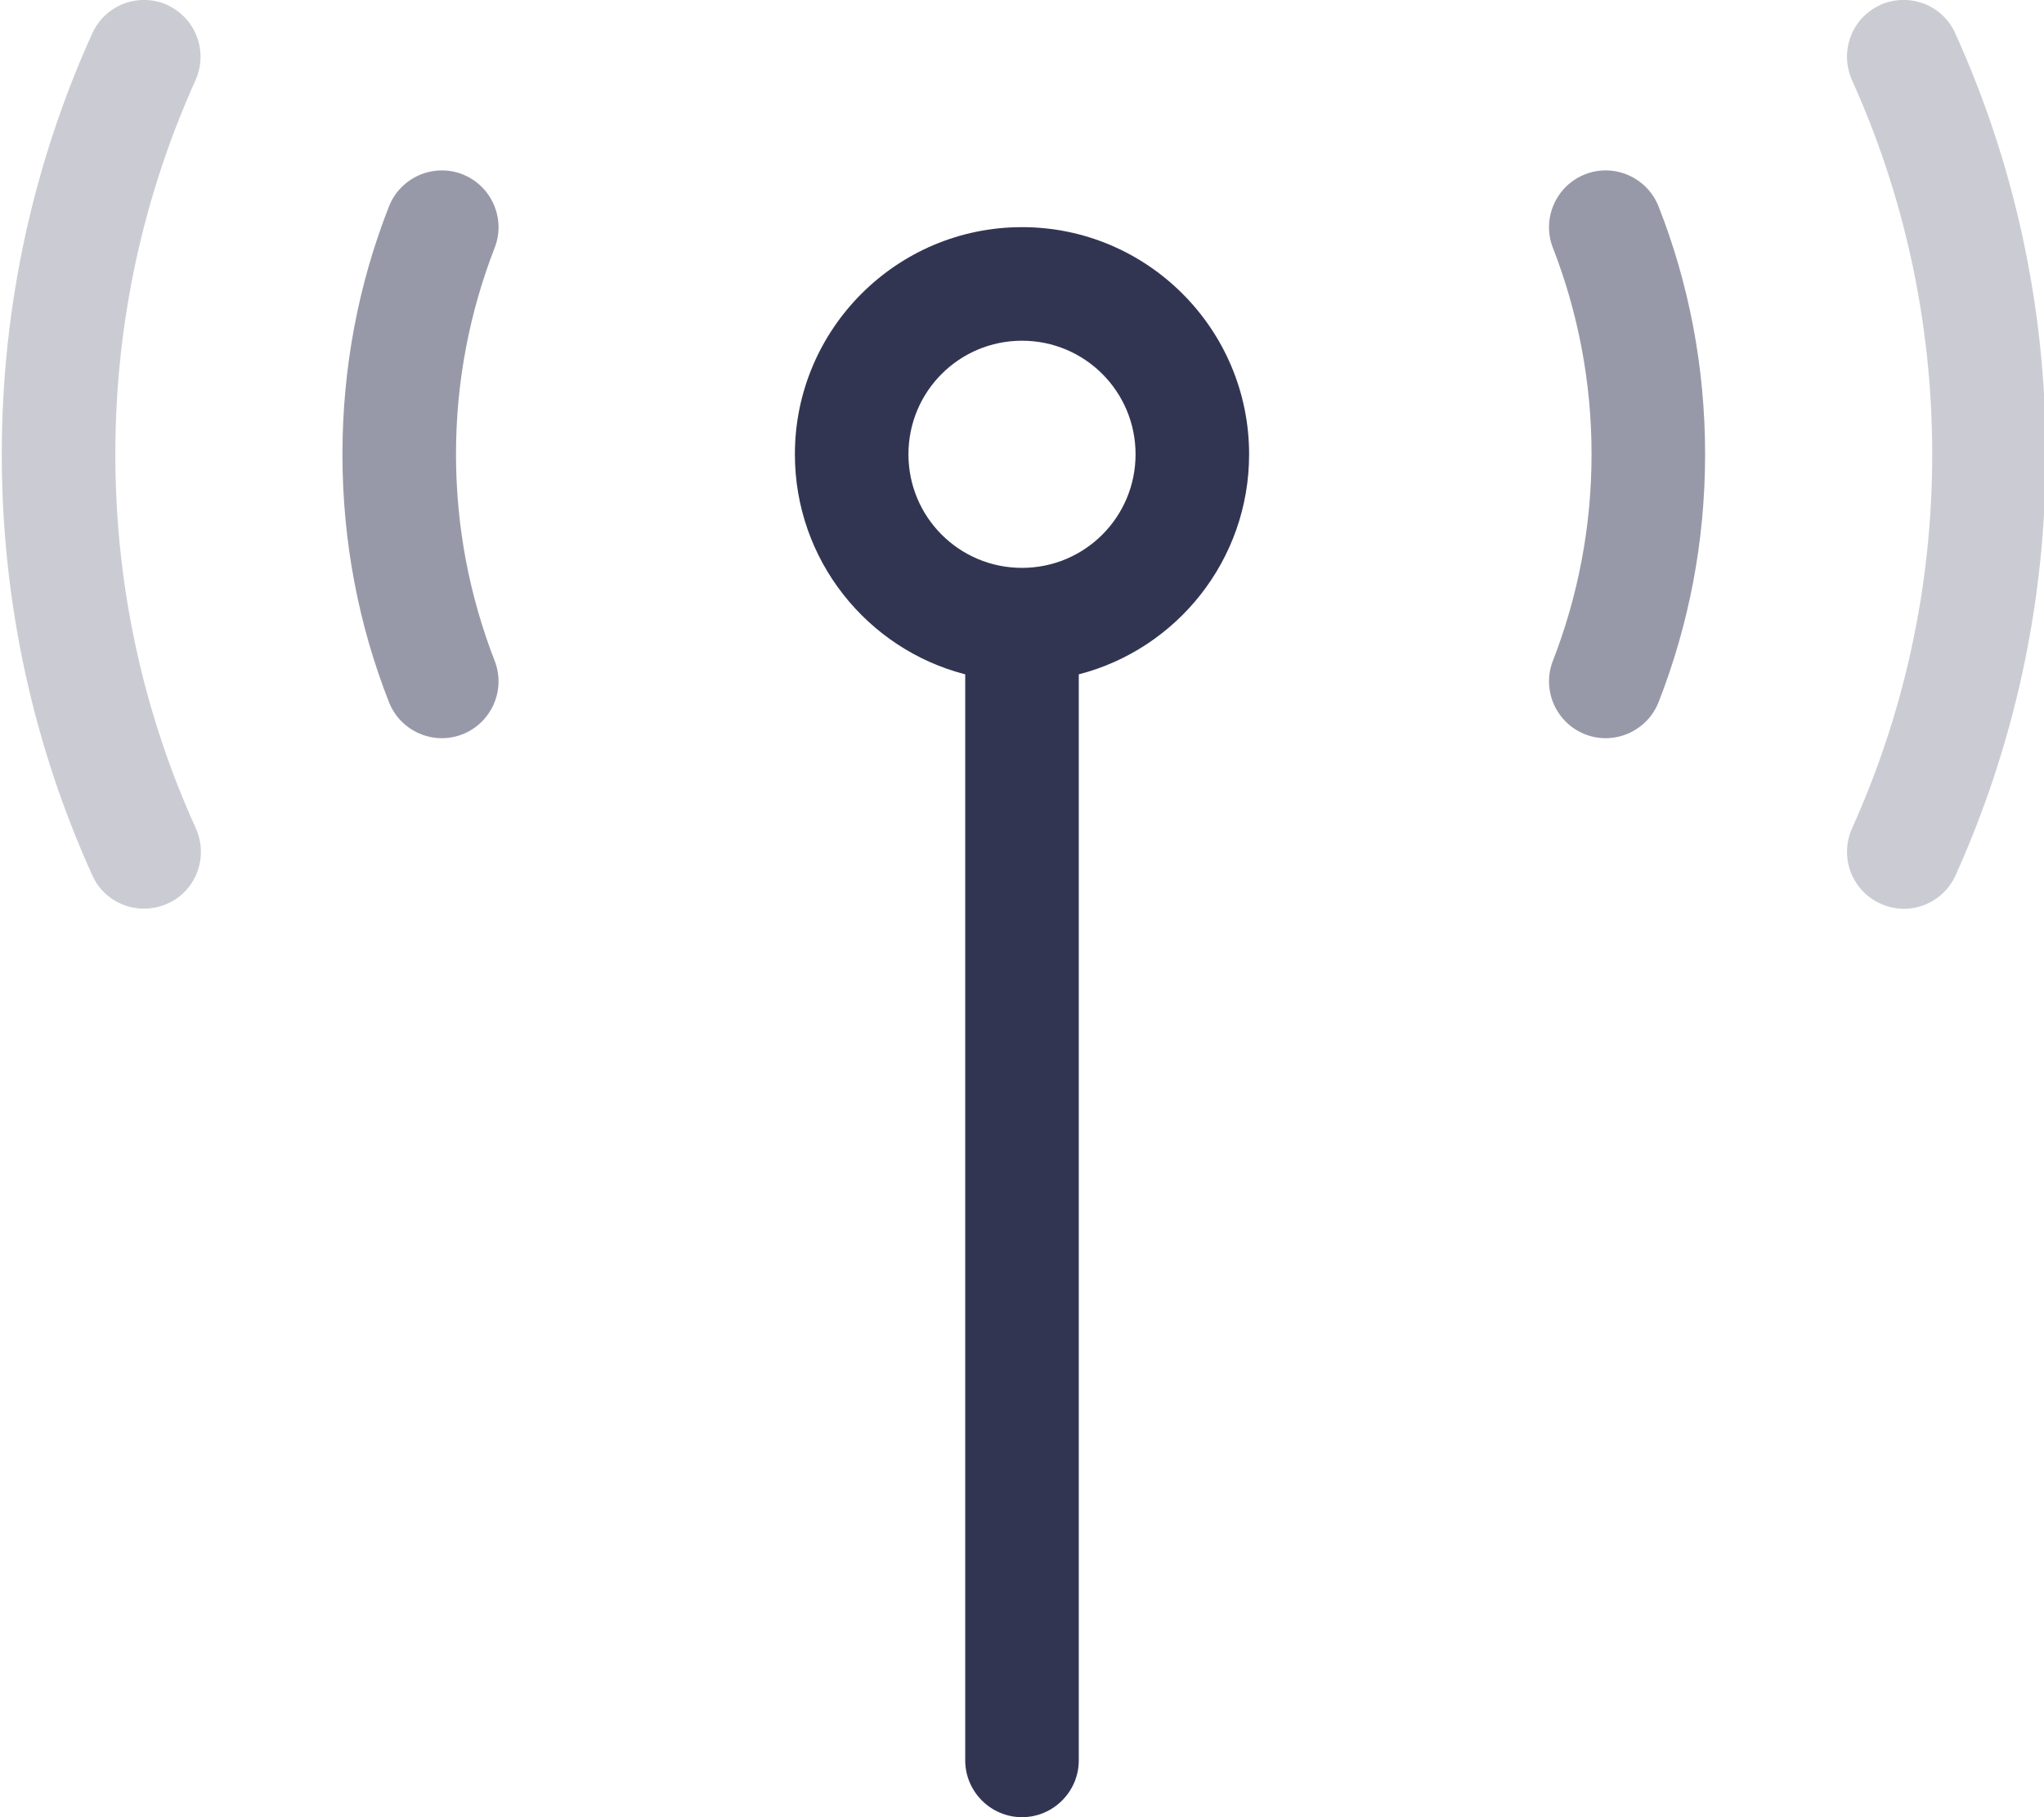 <?xml version="1.0" encoding="UTF-8"?>
<!-- Generator: Adobe Illustrator 27.8.0, SVG Export Plug-In . SVG Version: 6.00 Build 0)  -->
<svg xmlns="http://www.w3.org/2000/svg" xmlns:xlink="http://www.w3.org/1999/xlink" version="1.1" id="Layer_1" x="0px" y="0px" viewBox="0 0 576 512" style="enable-background:new 0 0 576 512;" xml:space="preserve">
<style type="text/css">
	.st0{fill:#323552;}
	.st1{opacity:0.25;fill:#323552;}
	.st2{opacity:0.5;fill:#323552;}
</style>
<path class="st0" d="M256,128c0-17.7,14.3-32,32-32s32,14.3,32,32s-14.3,32-32,32S256,145.7,256,128z M304,190  c27.6-7.1,48-32.2,48-62c0-35.3-28.7-64-64-64s-64,28.7-64,64c0,29.8,20.4,54.9,48,62v306c0,8.8,7.2,16,16,16s16-7.2,16-16V190z"></path>
<path class="st1" d="M47.2,1.4c-8.1-3.6-17.5-0.1-21.2,8C9.6,45.6,0.5,85.8,0.5,128S9.6,210.4,26,246.6c3.6,8.1,13.1,11.6,21.2,8  c8.1-3.6,11.6-13.1,8-21.2C40.6,201.3,32.5,165.6,32.5,128s8.1-73.3,22.6-105.4c3.6-8.1,0.1-17.5-8-21.2L47.2,1.4z"></path>
<path class="st1" d="M529.9,1.4c-8.1,3.6-11.6,13.1-8,21.2c14.5,32.1,22.6,67.8,22.6,105.4s-8.1,73.3-22.6,105.4  c-3.6,8.1-0.1,17.5,8,21.2c8.1,3.7,17.5,0.1,21.2-8c16.3-36.2,25.4-76.4,25.4-118.6S567.4,45.6,551,9.4c-3.6-8.1-13.1-11.6-21.2-8  L529.9,1.4z"></path>
<path class="st2" d="M139.4,69.8c3.2-8.2-0.9-17.5-9.1-20.7s-17.5,0.9-20.7,9.1c-8.5,21.6-13.1,45.2-13.1,69.8s4.6,48.2,13.1,69.8  c3.2,8.2,12.5,12.3,20.7,9.1s12.3-12.5,9.1-20.7c-7-18-10.9-37.6-10.9-58.2S132.4,87.8,139.4,69.8L139.4,69.8z"></path>
<path class="st2" d="M467.4,58.2c-3.2-8.2-12.5-12.3-20.7-9.1s-12.3,12.5-9.1,20.7c7,18,10.9,37.6,10.9,58.2s-3.9,40.2-10.9,58.2  c-3.2,8.2,0.9,17.5,9.1,20.7s17.5-0.9,20.7-9.1c8.5-21.7,13.1-45.2,13.1-69.8S475.9,79.8,467.4,58.2L467.4,58.2z"></path>
</svg>
